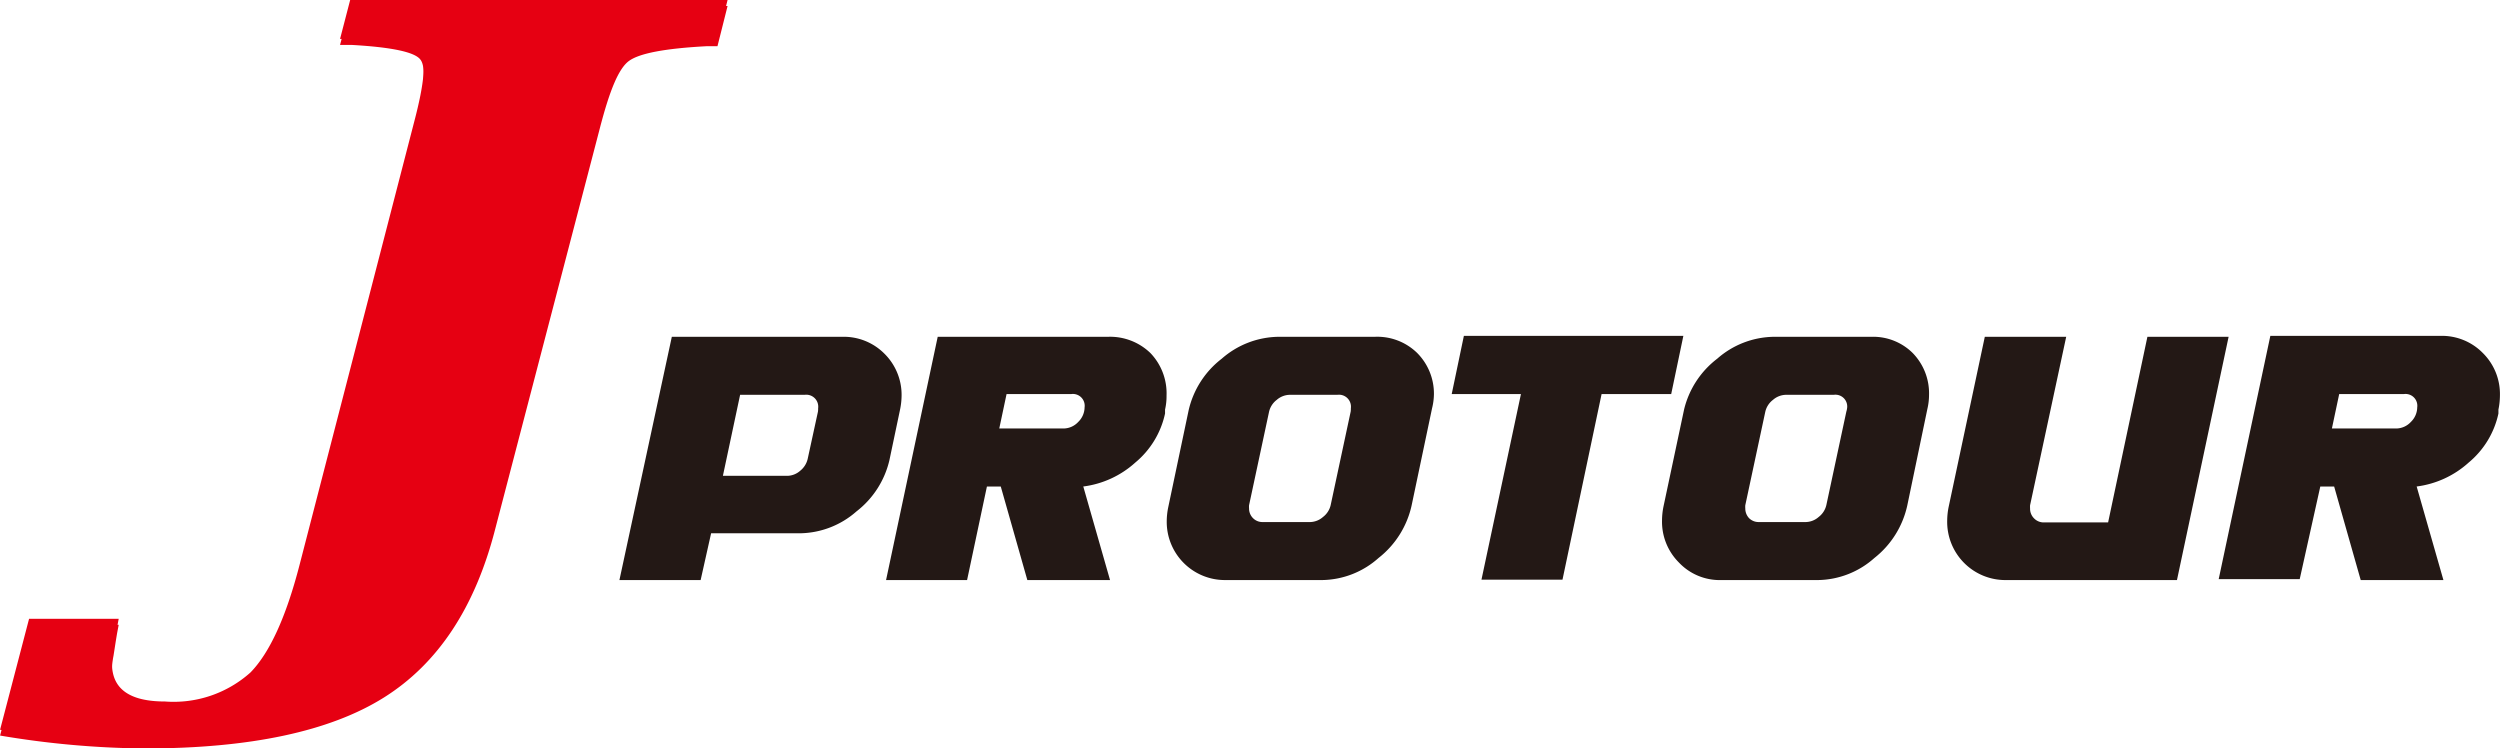 <svg xmlns="http://www.w3.org/2000/svg" width="47.13mm" height="53.329" viewBox="0 0 133.6 40"><defs><style>.a{fill:#231815}.b{fill:#e60012}</style></defs><path class="a" d="M47.23 18.87A3.06 3.06 0 0045 18h-9.1l-2.8 13h4.34l.56-2.5h4.77a4.66 4.66 0 003-1.17 4.85 4.85 0 001.76-2.74l.57-2.71a3.84 3.84 0 00.08-.76 3.09 3.09 0 00-.95-2.25zM43.71 22l-.55 2.53a1.14 1.14 0 01-.4.63 1.07 1.07 0 01-.68.27h-3.45l.92-4.33H43a.64.64 0 01.72.72 1.09 1.09 0 01-.01.18zM61.48 18.87A3.1 3.1 0 0059.2 18h-9.09l-2.76 13h4.33l1.06-5h.74l1.42 5h4.42l-1.43-5a5.11 5.11 0 002.78-1.28 4.68 4.68 0 001.59-2.62v-.21a3.19 3.19 0 00.08-.75 3.11 3.11 0 00-.86-2.27zm-3.86 3.68a1.08 1.08 0 01-.78.35H53.4l.39-1.84h3.46a.63.63 0 01.71.71 1.1 1.1 0 01-.34.78zM75.73 18.86a3.05 3.05 0 00-2.27-.86h-5.17a4.69 4.69 0 00-3 1.17 4.84 4.84 0 00-1.77 2.76l-1.09 5.18a3.82 3.82 0 00-.08.75A3.11 3.11 0 0065.5 31h5.17a4.62 4.62 0 003-1.18A4.9 4.9 0 0075.44 27l1.09-5.18a3.3 3.3 0 00.1-.76 3.08 3.08 0 00-.9-2.2zM72.18 22l-1.07 5a1.11 1.11 0 01-.41.63 1.07 1.07 0 01-.68.27h-2.54a.7.7 0 01-.52-.21.72.72 0 01-.21-.52 1 1 0 010-.17l1.07-5a1.11 1.11 0 01.41-.63 1.08 1.08 0 01.7-.27h2.54a.64.64 0 01.72.72 1.1 1.1 0 01-.01.18zM85.59 21.06l-2.09 9.92h-4.33l2.11-9.92h-3.7l.65-3.11h11.73l-.65 3.11h-3.72zM102.21 18.86A3 3 0 00100 18h-5.23a4.67 4.67 0 00-3 1.17A4.84 4.84 0 0090 21.88l-1.1 5.18a3.82 3.82 0 00-.08.75 3.08 3.08 0 00.9 2.25A3 3 0 0092 31h5.17a4.62 4.62 0 003-1.18 4.9 4.9 0 001.76-2.82l1.07-5.14a3.29 3.29 0 00.09-.76 3.08 3.08 0 00-.88-2.24zM98.67 22l-1.07 5a1.11 1.11 0 01-.41.63 1.07 1.07 0 01-.68.27H94a.72.72 0 01-.53-.21.75.75 0 01-.2-.52 1 1 0 010-.17l1.07-5a1.11 1.11 0 01.41-.63 1.08 1.08 0 01.69-.27H98a.63.63 0 01.71.72 1.09 1.09 0 01-.04.18zM107.23 31a3.11 3.11 0 01-3.17-3.17 3.82 3.82 0 01.08-.75l1.93-9.08h4.35l-1.93 9a1.09 1.09 0 000 .17.72.72 0 00.21.53.71.71 0 00.52.22h3.44l2.1-9.92h4.34l-2.76 13zM132.69 18.87a3.06 3.06 0 00-2.27-.92h-9.09l-2.76 13h4.33L124 26h.74l1.42 5h4.42l-1.43-5a5.11 5.11 0 002.78-1.28 4.68 4.68 0 001.59-2.62v-.21a3.82 3.82 0 00.08-.75 3.08 3.08 0 00-.91-2.27zm-3.85 3.68a1.08 1.08 0 01-.78.35h-3.44l.39-1.84h3.46a.63.63 0 01.71.71 1.1 1.1 0 01-.34.78z"/><path class="b" d="M18.71.32l-.54 2.08h.6q3.23.18 3.69.78c.32.4.21 1.59-.31 3.58L16 30.53c-.72 2.78-1.6 4.69-2.62 5.73a6.15 6.15 0 01-4.57 1.55c-2.2 0-3.12-.91-2.75-2.75.06-.37.12-.79.2-1.25l.08-.42H1.55L0 39.31a48.44 48.44 0 007.71.69q8.46 0 12.8-2.72t5.95-9l5.6-21.45c.52-2 1-3.18 1.56-3.58s1.9-.66 4.13-.78h.59l.54-2.15z"/><path class="b" d="M18.71 0l-.54 2.08h.6q3.23.18 3.69.78c.32.4.21 1.59-.31 3.58L16 30.21c-.72 2.78-1.6 4.69-2.62 5.73a6.15 6.15 0 01-4.57 1.55q-3.3 0-2.75-2.75c.06-.37.12-.79.2-1.25l.08-.42H1.55L0 39a47.39 47.39 0 007.71.7q8.46 0 12.8-2.73t5.95-9l5.6-21.45c.52-2 1-3.18 1.56-3.58s1.9-.66 4.13-.78h.59L38.88 0z"/></svg>